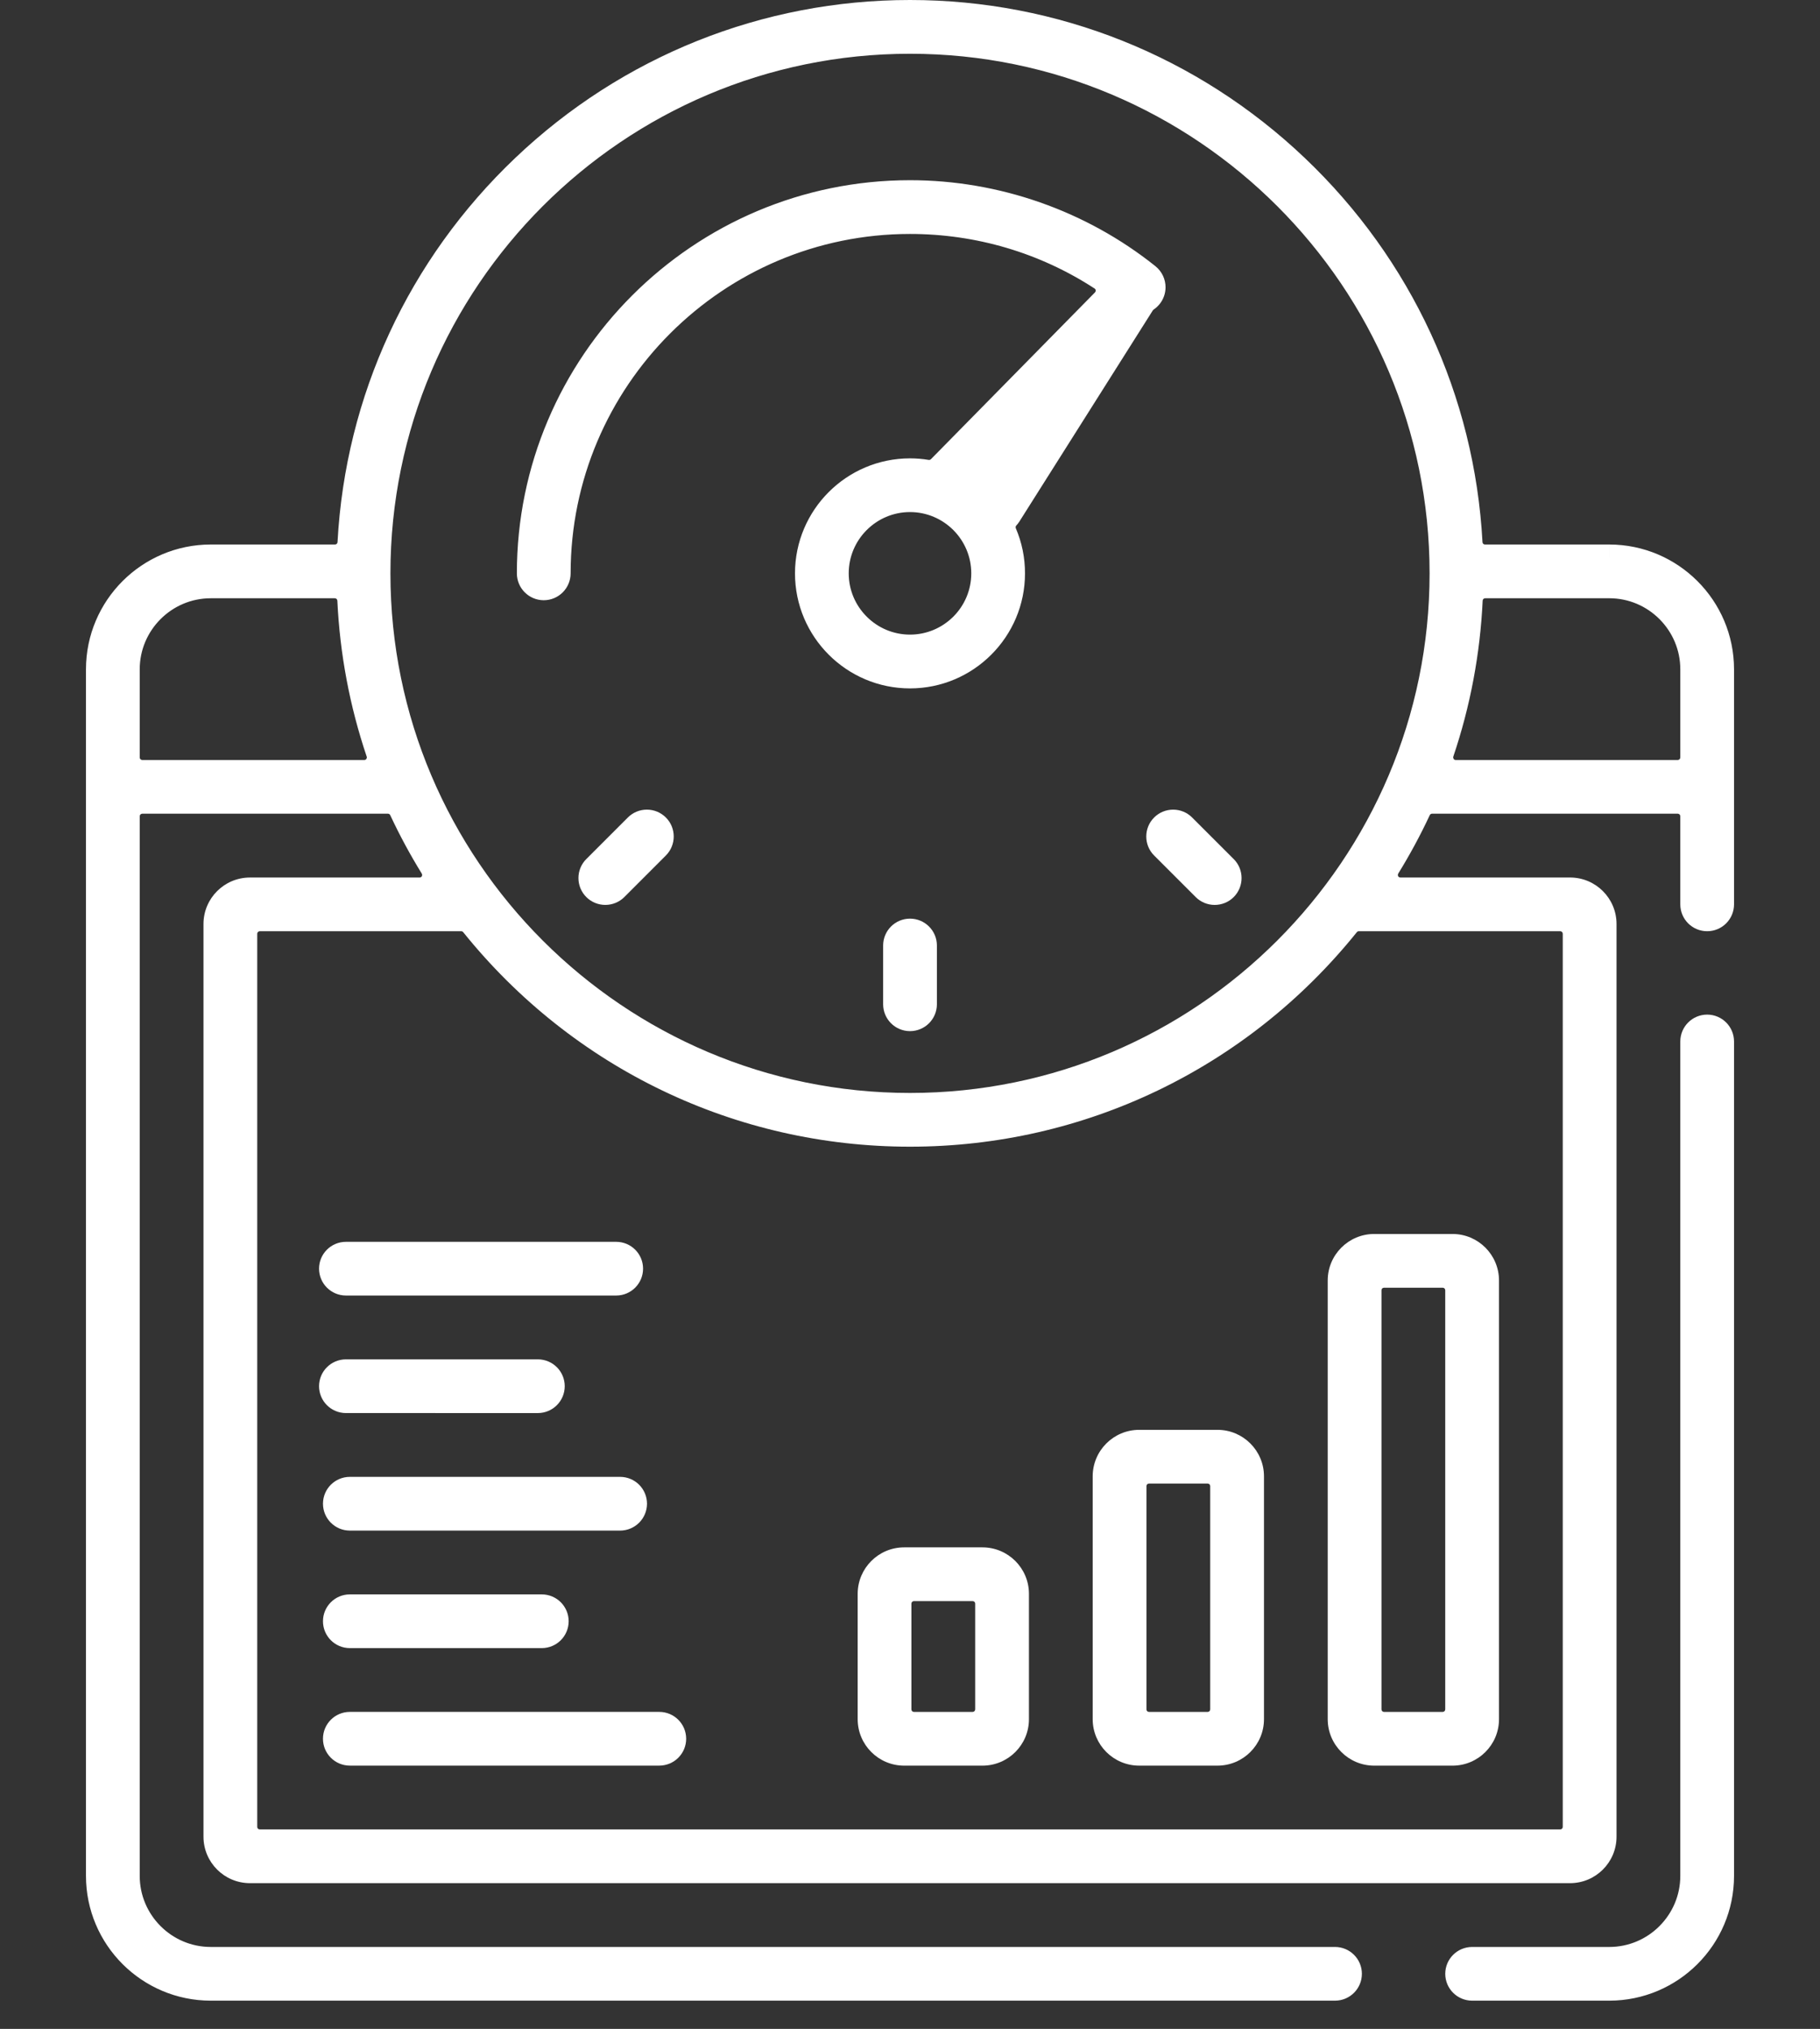 <?xml version="1.0" encoding="utf-8"?>
<!-- Generator: Adobe Illustrator 16.0.0, SVG Export Plug-In . SVG Version: 6.00 Build 0)  -->
<!DOCTYPE svg PUBLIC "-//W3C//DTD SVG 1.1//EN" "http://www.w3.org/Graphics/SVG/1.1/DTD/svg11.dtd">
<svg version="1.1" id="Layer_1" xmlns="http://www.w3.org/2000/svg" xmlns:xlink="http://www.w3.org/1999/xlink" x="0px" y="0px"
	 width="250.428px" height="279.167px" viewBox="0 0 250.428 279.167" enable-background="new 0 0 250.428 279.167"
	 xml:space="preserve">
<rect x="0" y="0" width="250.428" height="279.167" fill="#333333" stroke="none"/>
<g>
	<path fill="#FFFFFF" d="M125.214,128.208c-1.038,0-1.887,0.848-1.887,1.886v8.086c0,1.041,0.85,1.886,1.887,1.886
		c1.041,0,1.89-0.845,1.89-1.886v-8.086C127.104,129.056,126.257,128.208,125.214,128.208z"/>
	<path fill="#FFFFFF" d="M125.214,128.208v-1.809c-2.044,0.004-3.691,1.651-3.696,3.695v8.086c0.004,2.046,1.652,3.693,3.696,3.698
		c2.045-0.004,3.696-1.65,3.702-3.698v-8.086c-0.004-2.043-1.657-3.692-3.702-3.695V128.208v1.812l0.076,0.074v8.086l-0.021,0.048
		l-0.055,0.025l-0.055-0.025l-0.02-0.048v-8.086l0.02-0.051l0.055-0.023V128.208z"/>
	<path fill="#FFFFFF" d="M157.855,38.044c-9.218-7.374-20.806-11.438-32.642-11.438c-28.829,0-52.283,23.453-52.283,52.283
		c0,1.041,0.849,1.888,1.886,1.888c1.04,0,1.889-0.846,1.889-1.888c0-26.749,21.761-48.511,48.509-48.511
		c9.428,0,18.556,2.697,26.386,7.802c0.543,0.354,0.9,0.932,0.967,1.573c0.072,0.644-0.151,1.283-0.603,1.746l-22.576,22.95
		c-0.409,0.415-0.965,0.643-1.541,0.643c-0.112,0-0.237-0.009-0.354-0.029c-0.755-0.127-1.521-0.188-2.28-0.188
		c-7.727,0-14.014,6.287-14.014,14.014s6.285,14.015,14.014,14.015c7.728,0,14.019-6.288,14.019-14.015
		c0-1.905-0.383-3.756-1.128-5.497c-0.335-0.779-0.181-1.68,0.393-2.304c0.1-0.107,0.169-0.192,0.204-0.257l18.399-29.101
		c0.163-0.256,0.369-0.474,0.622-0.643c0.163-0.107,0.308-0.242,0.43-0.396C158.8,39.885,158.67,38.694,157.855,38.044z
		 M125.214,89.132c-5.645,0-10.244-4.596-10.244-10.243c0-5.646,4.598-10.242,10.244-10.242c5.65,0,10.244,4.595,10.244,10.242
		C135.456,84.536,130.865,89.132,125.214,89.132z"/>
	<path fill="#FFFFFF" d="M157.855,38.044l1.134-1.414c-9.544-7.634-21.529-11.835-33.775-11.836
		c-29.831,0.004-54.09,24.261-54.094,54.096c0.005,2.045,1.655,3.694,3.697,3.698c2.043-0.004,3.695-1.651,3.7-3.698
		c0.001-12.878,5.234-24.542,13.693-33.005c8.461-8.46,20.129-13.693,33.005-13.694c9.088,0,17.86,2.596,25.4,7.509
		c0.089,0.057,0.14,0.148,0.151,0.243v0.004l0.002,0.008l0.002,0.037c0,0.084-0.037,0.173-0.104,0.241l0.002-0.001l-22.574,22.951
		c-0.062,0.066-0.153,0.104-0.247,0.104l-0.069-0.008l0.016,0.002c-0.853-0.143-1.718-0.214-2.579-0.214
		c-8.73,0.004-15.821,7.095-15.826,15.826c0.005,8.731,7.095,15.823,15.826,15.827c8.729-0.004,15.821-7.096,15.823-15.827
		c0.002-2.145-0.423-4.246-1.265-6.21l-0.029-0.135c0-0.088,0.033-0.169,0.089-0.232l0.002-0.001
		c0.125-0.145,0.247-0.264,0.418-0.533l-1.55-0.945l1.534,0.969l18.392-29.103l-0.006,0.009l0.105-0.111l0.008-0.003h-0.002
		c0.316-0.212,0.589-0.467,0.823-0.754l0.007-0.009l0.006-0.007c0.54-0.676,0.809-1.498,0.807-2.302
		c0.004-1.075-0.475-2.161-1.385-2.892L157.855,38.044l-1.128,1.414l0.023,0.064l-0.013,0.041l1.413,1.131l-1.402-1.146
		l-0.037,0.038l0.006-0.002c-0.47,0.313-0.854,0.717-1.147,1.17l-0.004,0.007l-18.402,29.114l-0.008,0.011l0.675,0.412l-0.616-0.5
		l-0.059,0.088l0.675,0.412l-0.616-0.5l-0.059,0.067l0.002-0.002c-0.683,0.747-1.042,1.709-1.042,2.681
		c0,0.526,0.106,1.059,0.32,1.562c0.653,1.518,0.98,3.117,0.982,4.783c-0.002,3.368-1.369,6.408-3.578,8.624
		c-2.219,2.215-5.259,3.579-8.627,3.58c-3.368-0.001-6.408-1.365-8.624-3.58c-2.213-2.216-3.58-5.256-3.58-8.624
		c0-3.368,1.366-6.408,3.58-8.624c2.215-2.214,5.256-3.577,8.623-3.578c0.664,0,1.327,0.054,1.982,0.163l0.008,0.001l0.005,0.001
		c0.207,0.034,0.419,0.053,0.639,0.053c1.059,0,2.081-0.421,2.83-1.187l22.574-22.951l0.002-0.001
		c0.731-0.742,1.139-1.737,1.139-2.775c0-0.146-0.007-0.29-0.024-0.438l0.002,0.012c-0.128-1.189-0.782-2.253-1.775-2.903
		c-8.125-5.296-17.602-8.094-27.379-8.093c-27.751,0.003-50.317,22.568-50.321,50.32l-0.021,0.052l-0.056,0.023l-0.052-0.022
		l-0.024-0.053c0.001-13.917,5.657-26.526,14.8-35.672c9.148-9.143,21.753-14.798,35.674-14.799
		c11.419-0.001,22.618,3.924,31.514,11.041L157.855,38.044z M125.214,89.132v-1.813c-2.325-0.001-4.425-0.942-5.957-2.473
		c-1.531-1.532-2.473-3.63-2.474-5.958c0.001-2.327,0.943-4.424,2.474-5.958c1.532-1.529,3.631-2.471,5.957-2.472
		c2.327,0.001,4.423,0.942,5.962,2.472c1.524,1.533,2.468,3.63,2.468,5.958s-0.941,4.426-2.468,5.958
		c-1.539,1.53-3.635,2.472-5.962,2.473V89.132v1.811c6.654-0.004,12.053-5.402,12.057-12.054
		c-0.004-6.65-5.404-12.048-12.057-12.052c-6.651,0.004-12.049,5.401-12.052,12.052c0.003,6.652,5.401,12.05,12.052,12.054V89.132z"
		/>
	<path fill="#FFFFFF" d="M90.342,113.762c-0.357-0.357-0.831-0.553-1.335-0.553c-0.505,0-0.979,0.196-1.336,0.553l-5.715,5.718
		c-0.359,0.358-0.553,0.832-0.553,1.335c0,0.504,0.195,0.979,0.553,1.334c0.355,0.356,0.828,0.551,1.333,0.551
		c0.506,0,0.979-0.195,1.336-0.551l5.716-5.719C91.075,115.695,91.075,114.498,90.342,113.762z"/>
	<path fill="#FFFFFF" d="M90.342,113.762l1.283-1.277c-0.689-0.693-1.643-1.089-2.618-1.085c-0.977-0.004-1.93,0.394-2.615,1.082
		l-5.718,5.719l0.003-0.003c-0.695,0.687-1.089,1.647-1.085,2.617c-0.004,0.972,0.389,1.927,1.089,2.621l-0.009-0.009
		c0.69,0.695,1.645,1.087,2.618,1.083c0.975,0.004,1.929-0.39,2.616-1.08l5.717-5.721c0.719-0.716,1.082-1.674,1.08-2.613
		c0.002-0.94-0.361-1.896-1.081-2.614l0.003,0.003L90.342,113.762l-1.281,1.283l0.02,0.052l-0.02,0.054l-5.715,5.715l0.001-0.001
		l-0.057,0.024l-0.051-0.021l-0.005-0.004l-0.001-0.001l-0.02-0.048l0.022-0.053l0.002-0.002l5.714-5.716l0.056-0.023l0.051,0.021
		l0.003,0.002L90.342,113.762z"/>
	<path fill="#FFFFFF" d="M162.755,113.762c-0.357-0.357-0.832-0.552-1.333-0.552c-0.506,0-0.979,0.196-1.332,0.552
		c-0.739,0.736-0.739,1.936,0,2.67l5.714,5.718c0.359,0.356,0.832,0.55,1.331,0.55c0.51,0,0.984-0.194,1.336-0.55
		c0.741-0.738,0.741-1.936,0-2.67L162.755,113.762z"/>
	<path fill="#FFFFFF" d="M162.755,113.762l1.28-1.279c-0.687-0.693-1.642-1.086-2.613-1.082c-0.977-0.004-1.932,0.392-2.616,1.082
		l0.002-0.002c-0.724,0.72-1.085,1.676-1.083,2.616c-0.002,0.939,0.359,1.898,1.083,2.616l5.718,5.717l0.002,0.003
		c0.683,0.687,1.64,1.083,2.607,1.078c0.979,0.004,1.936-0.39,2.622-1.081l-0.002,0.001c0.722-0.72,1.083-1.676,1.081-2.615
		c0.002-0.94-0.359-1.899-1.081-2.615l-5.72-5.718L162.755,113.762l-1.279,1.283l5.72,5.716l0.017,0.055l-0.017,0.051l-0.002,0.001
		l-0.059,0.022l-0.056-0.025l-5.751-5.754l0.037,0.04l-0.021-0.054l0.021-0.052l0.002-0.001l0.055-0.021l0.052,0.021
		L162.755,113.762z"/>
	<path fill="#FFFFFF" d="M236.789,143.303c0-1.041-0.847-1.888-1.889-1.888c-1.04,0-1.886,0.847-1.886,1.888v114.807
		c0,6.388-5.197,11.587-11.588,11.587h-18.865c-1.042,0-1.888,0.848-1.888,1.887c0,1.038,0.846,1.887,1.888,1.887h18.865
		c8.47,0,15.362-6.892,15.362-15.36V143.303z"/>
	<path fill="#FFFFFF" d="M236.789,143.303h1.81c-0.003-2.043-1.65-3.696-3.698-3.7c-2.046,0.004-3.694,1.658-3.696,3.7v114.807
		c0,2.696-1.094,5.131-2.867,6.909c-1.775,1.777-4.21,2.869-6.91,2.87h-18.865c-2.042,0.003-3.696,1.647-3.7,3.694
		c0.006,2.047,1.654,3.69,3.7,3.696h18.865c9.474-0.004,17.169-7.696,17.172-17.17V143.303H236.789h-1.813v114.807
		c-0.002,3.738-1.516,7.116-3.974,9.575c-2.461,2.458-5.837,3.972-9.576,3.973h-18.865l-0.054-0.02l-0.021-0.055l0.021-0.053
		l0.054-0.021h18.865c7.395-0.004,13.396-6.006,13.4-13.399V143.303l0.021-0.06l0.052-0.018l0.054,0.018l0.022,0.06H236.789z"/>
	<path fill="#FFFFFF" d="M139.772,219.303c0-2.529-2.06-4.584-4.59-4.584h-10.775c-2.527,0-4.582,2.055-4.582,4.584v17.246
		c0,2.526,2.055,4.583,4.582,4.583h10.775c2.53,0,4.59-2.057,4.59-4.583V219.303z M135.996,235.199c0,1.192-0.968,2.156-2.154,2.156
		h-8.088c-1.189,0-2.159-0.962-2.159-2.156v-14.553c0-1.186,0.969-2.156,2.159-2.156h8.088c1.185,0,2.154,0.969,2.154,2.156V235.199
		z"/>
	<path fill="#FFFFFF" d="M139.772,219.303h1.809c0-3.531-2.865-6.393-6.398-6.396h-10.775c-3.53,0.004-6.39,2.862-6.394,6.396
		v17.246c0.003,3.531,2.863,6.39,6.394,6.394h10.775c3.533-0.004,6.398-2.86,6.398-6.394v-17.246H139.772h-1.813v17.246
		c-0.002,0.768-0.31,1.45-0.817,1.96c-0.504,0.503-1.187,0.81-1.958,0.811h-10.776c-0.768-0.001-1.449-0.308-1.957-0.811
		c-0.506-0.51-0.812-1.192-0.813-1.96v-17.246c0.001-0.771,0.306-1.453,0.812-1.958c0.509-0.51,1.188-0.813,1.957-0.814h10.775
		c0.773,0.001,1.456,0.307,1.96,0.814c0.508,0.506,0.815,1.188,0.815,1.958H139.772z M135.996,235.199h-1.813
		c0,0.19-0.155,0.347-0.342,0.347h-8.088c-0.195,0-0.346-0.152-0.347-0.347v-14.553c0-0.186,0.158-0.344,0.347-0.344h8.088
		c0.183,0,0.342,0.156,0.342,0.344v14.553H135.996h1.813v-14.553c-0.002-2.193-1.774-3.967-3.967-3.969h-8.088
		c-2.196,0.003-3.965,1.777-3.968,3.969v14.553c-0.001,1.089,0.445,2.096,1.162,2.806c0.715,0.716,1.716,1.162,2.806,1.161h8.088
		c2.19-0.001,3.965-1.774,3.967-3.967H135.996z"/>
	<path fill="#FFFFFF" d="M172.11,203.133c0-2.529-2.058-4.588-4.585-4.588h-10.781c-2.521,0-4.58,2.058-4.58,4.588v33.416
		c0,2.525,2.06,4.581,4.58,4.581h10.781c2.527,0,4.585-2.056,4.585-4.581V203.133z M168.335,235.199
		c0,1.192-0.967,2.156-2.152,2.156h-8.091c-1.191,0-2.152-0.962-2.152-2.156v-30.722c0-1.188,0.96-2.157,2.152-2.157h8.091
		c1.186,0,2.152,0.967,2.152,2.157V235.199z"/>
	<path fill="#FFFFFF" d="M172.11,203.133h1.811c-0.002-3.531-2.864-6.394-6.396-6.397h-10.781c-3.523,0.004-6.389,2.864-6.393,6.397
		v33.416c0.004,3.53,2.867,6.388,6.393,6.392h10.781c3.529-0.004,6.394-2.861,6.396-6.392v-33.416H172.11h-1.813v33.416
		c0,0.765-0.307,1.448-0.814,1.956c-0.506,0.505-1.188,0.812-1.958,0.813h-10.78c-0.766-0.001-1.446-0.308-1.956-0.813
		c-0.504-0.509-0.809-1.191-0.811-1.956v-33.416c0.002-0.771,0.307-1.455,0.811-1.959c0.512-0.509,1.19-0.814,1.956-0.816h10.78
		c0.771,0.002,1.452,0.308,1.956,0.817c0.512,0.505,0.816,1.187,0.816,1.958H172.11z M168.335,235.199h-1.813
		c0,0.192-0.153,0.347-0.34,0.347h-8.091c-0.188,0-0.342-0.151-0.342-0.347v-30.722c0-0.191,0.156-0.345,0.342-0.345h8.091
		c0.185,0,0.34,0.153,0.34,0.345v30.722H168.335h1.813v-30.722c-0.002-2.191-1.774-3.97-3.965-3.97h-8.091
		c-2.193,0-3.965,1.78-3.965,3.97v30.722c0,1.089,0.445,2.096,1.161,2.806c0.714,0.715,1.717,1.162,2.804,1.161h8.091
		c2.19,0,3.965-1.776,3.965-3.967H168.335z"/>
	<path fill="#FFFFFF" d="M90.718,237.355H48.137c-1.042,0-1.887,0.851-1.887,1.888s0.845,1.887,1.887,1.887h42.58
		c1.04,0,1.888-0.85,1.888-1.887C92.606,238.206,91.758,237.355,90.718,237.355z"/>
	<path fill="#FFFFFF" d="M90.718,237.355v-1.81H48.137c-2.047,0.004-3.695,1.654-3.698,3.697c0.003,2.042,1.651,3.692,3.698,3.697
		h42.58c2.046-0.007,3.693-1.652,3.699-3.697c-0.006-2.044-1.653-3.692-3.699-3.697L90.718,237.355l-0.001,1.811l0.053,0.021
		l0.022,0.056l-0.021,0.056l-0.054,0.02h-42.58l-0.053-0.02l-0.024-0.056l0.025-0.056l0.052-0.021h42.58L90.718,237.355
		L90.718,237.355z"/>
	<path fill="#FFFFFF" d="M74.548,221.187h-26.41c-1.042,0-1.887,0.849-1.887,1.887c0,1.039,0.845,1.885,1.887,1.885h26.41
		c1.041,0,1.888-0.846,1.888-1.885C76.436,222.035,75.59,221.187,74.548,221.187z"/>
	<path fill="#FFFFFF" d="M74.548,221.187v-1.81h-26.41c-2.045,0.004-3.695,1.653-3.698,3.696c0.003,2.041,1.652,3.693,3.698,3.697
		h26.41c2.046-0.005,3.694-1.654,3.699-3.697c-0.005-2.044-1.653-3.69-3.699-3.696V221.187v1.811l0.054,0.022l0.021,0.054
		l-0.021,0.055l-0.054,0.021h-26.41l-0.077-0.075l0.077-0.076h26.41V221.187z"/>
	<path fill="#FFFFFF" d="M85.328,205.017h-37.19c-1.041,0-1.886,0.848-1.886,1.884c0,1.042,0.846,1.888,1.886,1.888h37.19
		c1.039,0,1.888-0.846,1.888-1.888C87.216,205.864,86.367,205.017,85.328,205.017z"/>
	<path fill="#FFFFFF" d="M85.328,205.017v-1.81h-37.19c-2.043,0.003-3.695,1.651-3.697,3.693c0.002,2.041,1.651,3.696,3.697,3.7
		h37.19c2.046-0.006,3.695-1.657,3.699-3.7c-0.005-2.043-1.655-3.688-3.699-3.693V205.017v1.811l0.054,0.021l0.021,0.052
		l-0.022,0.058l-0.053,0.021h-37.19l-0.076-0.078l0.076-0.073h37.19V205.017z"/>
	<path fill="#FFFFFF" d="M74.01,188.847H47.598c-1.04,0-1.886,0.85-1.886,1.885c0,1.04,0.846,1.886,1.886,1.886H74.01
		c1.037,0,1.886-0.846,1.886-1.886C75.896,189.694,75.047,188.847,74.01,188.847z"/>
	<path fill="#FFFFFF" d="M74.01,188.847v-1.81H47.598c-2.045,0.007-3.693,1.653-3.698,3.694c0.004,2.044,1.653,3.693,3.698,3.698
		H74.01c2.044-0.005,3.693-1.654,3.696-3.698c-0.003-2.043-1.652-3.689-3.696-3.694V188.847v1.808l0.052,0.024l0.023,0.053
		l-0.023,0.057l-0.052,0.021H47.598l-0.052-0.021l-0.023-0.057l0.023-0.053l0.052-0.024H74.01V188.847z"/>
	<path fill="#FFFFFF" d="M84.788,172.676h-37.19c-1.04,0-1.886,0.849-1.886,1.883c0,1.043,0.846,1.887,1.886,1.887h37.19
		c1.039,0,1.887-0.844,1.887-1.887C86.675,173.524,85.828,172.676,84.788,172.676z"/>
	<path fill="#FFFFFF" d="M84.788,172.676v-1.808h-37.19c-2.042,0.002-3.694,1.65-3.698,3.69c0.003,2.046,1.657,3.695,3.698,3.699
		h37.19c2.042-0.004,3.694-1.651,3.697-3.699c-0.002-2.04-1.653-3.688-3.697-3.69V172.676v1.81l0.076,0.073l-0.076,0.077h-37.19
		l-0.075-0.077l0.075-0.073h37.19V172.676z"/>
	<path fill="#FFFFFF" d="M221.427,76.733H204.33c-1.146,0-2.093-0.896-2.151-2.038c-1.063-19.665-9.549-38.008-23.893-51.651
		c-14.402-13.69-33.251-21.231-53.072-21.231c-19.823,0-38.669,7.541-53.07,21.231c-14.348,13.643-22.833,31.985-23.893,51.65
		c-0.062,1.143-1.009,2.038-2.153,2.038H29.001c-8.471,0.001-15.36,6.894-15.36,15.363v166.014c0,8.469,6.889,15.36,15.36,15.36
		h154.695c1.038,0,1.885-0.849,1.885-1.887c0-1.039-0.847-1.887-1.885-1.887H29.001c-6.389,0-11.588-5.199-11.588-11.587V112.308
		c0-1.19,0.965-2.155,2.157-2.155h33.814c0.838,0,1.599,0.483,1.953,1.244c1.251,2.678,2.678,5.325,4.244,7.865
		c0.412,0.665,0.429,1.5,0.049,2.183c-0.38,0.682-1.103,1.104-1.883,1.104H34.392c-2.528,0-4.581,2.058-4.581,4.582v125.589
		c0,2.526,2.054,4.581,4.581,4.581h181.646c2.525,0,4.582-2.055,4.582-4.581V127.13c0-2.525-2.057-4.582-4.582-4.582h-23.356
		c-0.781,0-1.501-0.422-1.884-1.104c-0.381-0.683-0.361-1.518,0.049-2.183c1.558-2.526,2.988-5.171,4.245-7.866
		c0.356-0.761,1.117-1.243,1.952-1.243h33.816c1.188,0,2.156,0.965,2.156,2.155v12.128c0,1.039,0.845,1.887,1.886,1.887
		c1.042,0,1.889-0.848,1.889-1.887v-32.34C236.789,83.626,229.897,76.733,221.427,76.733z M51.886,105.478
		c-0.405,0.567-1.058,0.899-1.752,0.899H19.569c-1.191,0-2.157-0.964-2.157-2.154V92.096c0-6.39,5.199-11.59,11.588-11.59h17.072
		c1.152,0,2.099,0.905,2.154,2.055c0.337,7.166,1.667,14.221,3.95,20.971C52.4,104.188,52.292,104.915,51.886,105.478z
		 M214.692,126.322c1.187,0,2.152,0.965,2.152,2.156v122.891c0,1.191-0.966,2.157-2.152,2.157H35.74
		c-1.191,0-2.157-0.964-2.157-2.157V128.479c0-1.19,0.965-2.155,2.157-2.155h27.727c0.653,0,1.27,0.295,1.68,0.803
		c14.746,18.33,36.643,28.838,60.066,28.838c23.428,0,45.325-10.509,60.072-28.84c0.408-0.508,1.024-0.803,1.681-0.803l0.097,0.002
		L214.692,126.322L214.692,126.322z M125.214,152.197c-40.42,0-73.304-32.89-73.304-73.309c0-40.421,32.884-73.304,73.304-73.304
		c40.423,0,73.307,32.883,73.307,73.304C198.523,119.308,165.637,152.197,125.214,152.197z M233.015,104.223
		c0,1.19-0.966,2.154-2.155,2.154h-30.565c-0.693,0-1.348-0.332-1.752-0.899c-0.403-0.563-0.512-1.287-0.29-1.946
		c2.283-6.753,3.612-13.808,3.948-20.972c0.057-1.149,1.004-2.055,2.152-2.055h17.074c6.391,0,11.588,5.2,11.588,11.59V104.223
		L233.015,104.223z"/>
	<path fill="#FFFFFF" d="M221.427,76.733v-1.811H204.33c-0.183,0.001-0.336-0.145-0.343-0.326
		c-1.086-20.125-9.778-38.909-24.455-52.863C164.8,7.723,145.494-0.001,125.214,0C104.93-0.002,85.627,7.723,70.897,21.733
		c-14.679,13.953-23.37,32.737-24.454,52.862c-0.008,0.182-0.163,0.327-0.344,0.326H29.001c-9.474,0.006-17.168,7.7-17.172,17.174
		v166.014c0.004,9.474,7.698,17.166,17.172,17.17h154.695c2.044-0.004,3.693-1.651,3.697-3.696
		c-0.002-2.045-1.657-3.691-3.697-3.694H29.001c-2.697-0.001-5.13-1.093-6.909-2.87c-1.774-1.778-2.866-4.211-2.867-6.909V112.308
		c0-0.19,0.156-0.346,0.344-0.347h33.814c0.134,0,0.255,0.078,0.312,0.199c1.281,2.745,2.741,5.453,4.346,8.051l0.012,0.021
		l-0.01-0.018l0.05,0.179l-0.044,0.169c-0.062,0.108-0.177,0.179-0.302,0.179H34.392c-3.53,0.003-6.389,2.861-6.393,6.391V252.72
		c0.003,3.531,2.864,6.388,6.393,6.392h181.646c3.526-0.004,6.39-2.859,6.392-6.392V127.13c-0.002-3.531-2.863-6.388-6.392-6.391
		h-23.356c-0.125,0-0.241-0.07-0.302-0.178l-0.002-0.003l-0.039-0.165l0.046-0.182l0.002-0.001c1.599-2.586,3.056-5.289,4.345-8.05
		l-0.001,0.003c0.06-0.125,0.182-0.204,0.313-0.203h33.816c0.188,0,0.345,0.157,0.345,0.347v12.128
		c0.003,2.043,1.651,3.694,3.697,3.695c2.046-0.001,3.694-1.652,3.698-3.695v-32.34c-0.004-9.474-7.698-17.168-17.172-17.173v1.811
		v1.812c3.738,0.001,7.115,1.516,9.576,3.974c2.458,2.461,3.972,5.839,3.974,9.578v32.34l-0.076,0.074l-0.052-0.021l-0.022-0.054
		v-12.128c-0.001-2.192-1.777-3.965-3.968-3.967h-33.816c-1.541,0-2.938,0.891-3.594,2.284v0.003
		c-1.23,2.631-2.625,5.217-4.144,7.683l0.002-0.001c-0.393,0.637-0.595,1.36-0.595,2.084c0,0.665,0.169,1.331,0.508,1.934
		l-0.002-0.003c0.699,1.26,2.026,2.037,3.462,2.037h23.356c0.768,0.001,1.451,0.307,1.958,0.812c0.505,0.508,0.81,1.191,0.812,1.958
		v125.589c-0.002,0.767-0.307,1.45-0.812,1.958c-0.509,0.505-1.19,0.809-1.958,0.811H34.392c-0.768-0.002-1.45-0.308-1.956-0.811
		c-0.507-0.51-0.813-1.191-0.813-1.958V127.13c0.001-0.766,0.307-1.449,0.813-1.958c0.507-0.505,1.188-0.811,1.957-0.812h23.355
		c1.438,0,2.764-0.777,3.466-2.035c0.334-0.601,0.502-1.268,0.502-1.933c0-0.723-0.198-1.446-0.592-2.084l-0.012-0.019l0.012,0.021
		c-1.529-2.481-2.925-5.065-4.147-7.681c-0.65-1.396-2.051-2.289-3.593-2.289H19.57c-2.192,0.001-3.966,1.776-3.967,3.967v145.802
		c0.003,7.394,6.006,13.396,13.398,13.399h154.695l0.075,0.074l-0.021,0.056l-0.055,0.02H29.001
		c-3.739-0.001-7.116-1.515-9.576-3.973c-2.457-2.459-3.973-5.837-3.974-9.575V92.096c0.001-3.739,1.517-7.117,3.974-9.578
		c2.46-2.457,5.837-3.973,9.576-3.974H46.1c2.107-0.001,3.846-1.646,3.961-3.752c1.039-19.206,9.315-37.106,23.332-50.436
		c14.069-13.374,32.46-20.733,51.821-20.735c19.362,0.002,37.754,7.361,51.825,20.735c14.012,13.33,22.289,31.23,23.331,50.437
		c0.114,2.104,1.852,3.751,3.96,3.752h17.099v-1.812H221.427z M51.886,105.478l-1.472-1.055c-0.064,0.091-0.169,0.146-0.279,0.146
		H19.569c-0.188,0-0.343-0.155-0.344-0.346V92.096c0.001-2.699,1.094-5.133,2.867-6.91c1.777-1.775,4.21-2.868,6.909-2.869h17.072
		c0.183-0.001,0.338,0.146,0.345,0.331c0.345,7.331,1.707,14.552,4.042,21.464l0.002,0.007v0.001l0.019,0.106l-0.064,0.197l-0.001,0
		L51.886,105.478l1.471,1.058c0.488-0.678,0.746-1.49,0.745-2.31c0-0.43-0.071-0.862-0.213-1.281l0.003,0.008
		c-2.228-6.589-3.528-13.479-3.857-20.476c-0.101-2.116-1.841-3.779-3.962-3.78H29.001c-7.393,0.003-13.396,6.006-13.398,13.399
		v12.127c0,2.191,1.774,3.965,3.966,3.967h30.566c1.278,0,2.477-0.614,3.223-1.656l0.01-0.012l-0.011,0.014L51.886,105.478z
		 M214.692,126.322v1.809c0.183,0,0.34,0.158,0.34,0.348v122.891c0,0.19-0.157,0.349-0.34,0.349H35.74
		c-0.19,0-0.344-0.156-0.345-0.349V128.479c0-0.19,0.154-0.346,0.345-0.347h27.727c0.104,0,0.205,0.05,0.269,0.13
		c15.084,18.752,37.511,29.519,61.479,29.515c23.972,0.004,46.399-10.765,61.483-29.516l0.006-0.005
		c0.056-0.074,0.155-0.125,0.263-0.125v-1.809l-0.031,1.809l0.101,0.002h0.015h29.449v-1.811H214.692v1.809V126.322h-1.813v0.001
		L214.692,126.322v-1.812H187.08l-0.086-0.001h-0.015h-0.015c-1.201,0-2.343,0.543-3.096,1.485l0.004-0.005
		c-14.409,17.91-35.776,28.167-58.66,28.171c-22.881-0.004-44.243-10.26-58.657-28.169c-0.753-0.936-1.889-1.479-3.091-1.479H35.74
		c-2.192,0.001-3.966,1.777-3.968,3.967v122.891c0.001,2.194,1.775,3.967,3.968,3.969h178.952c2.19-0.002,3.963-1.774,3.965-3.969
		V128.479c-0.002-2.193-1.775-3.966-3.965-3.969h-1.813v1.813H214.692z M125.214,152.197v-1.813
		c-19.713-0.002-37.577-8.018-50.528-20.967c-12.951-12.952-20.964-30.815-20.964-50.529c0-19.714,8.014-37.576,20.964-50.529
		c12.951-12.948,30.814-20.961,50.528-20.962c19.717,0.001,37.577,8.015,50.528,20.962c12.951,12.953,20.966,30.815,20.966,50.529
		v0.002c0,19.713-8.017,37.576-20.966,50.527c-12.951,12.949-30.812,20.965-50.528,20.967V152.197v1.809
		c41.426-0.001,75.111-33.692,75.114-75.115v-0.002c-0.003-41.424-33.687-75.112-75.114-75.114
		C83.79,3.776,50.102,37.466,50.098,78.889c0.004,41.425,33.691,75.116,75.115,75.117L125.214,152.197L125.214,152.197z
		 M233.015,104.223h-1.811c0,0.19-0.155,0.345-0.345,0.346h-30.565c-0.111,0-0.212-0.054-0.28-0.146l0.002,0.001l-0.065-0.202
		l0.018-0.112v0c2.338-6.914,3.699-14.137,4.042-21.466c0.007-0.185,0.16-0.33,0.345-0.329h17.072c2.7,0,5.135,1.094,6.91,2.868
		c1.774,1.777,2.867,4.211,2.868,6.91v12.128L233.015,104.223l1.813-0.001V92.095c-0.004-7.395-6.006-13.396-13.4-13.4h-17.074
		c-2.119,0.001-3.86,1.666-3.959,3.779c-0.331,6.997-1.631,13.887-3.858,20.479l-0.014,0.036l0.014-0.034
		c-0.138,0.414-0.204,0.843-0.204,1.269c0,0.819,0.25,1.631,0.737,2.31v0.001c0.75,1.041,1.946,1.656,3.226,1.656h30.565
		c2.19-0.001,3.968-1.776,3.968-3.967H233.015z"/>
	<path fill="#FFFFFF" d="M204.45,176.183c0-2.528-2.06-4.587-4.585-4.587h-10.779c-2.523,0-4.583,2.059-4.583,4.587v60.366
		c0,2.526,2.06,4.583,4.583,4.583h10.779c2.523,0,4.585-2.057,4.585-4.583V176.183z M200.674,235.199
		c0,1.192-0.964,2.156-2.153,2.156h-8.088c-1.189,0-2.152-0.962-2.152-2.156v-57.673c0-1.188,0.961-2.155,2.152-2.155h8.088
		c1.188,0,2.153,0.968,2.153,2.155V235.199z"/>
	<path fill="#FFFFFF" d="M204.45,176.183h1.81c-0.002-3.529-2.865-6.393-6.395-6.396h-10.779c-3.527,0.004-6.392,2.866-6.396,6.396
		v60.366c0.004,3.532,2.868,6.39,6.396,6.394h10.779c3.527-0.004,6.393-2.859,6.395-6.394v-60.366H204.45h-1.813v60.366
		c-0.002,0.768-0.308,1.45-0.813,1.958c-0.509,0.507-1.19,0.812-1.959,0.813h-10.779c-0.77-0.001-1.449-0.308-1.958-0.813
		c-0.505-0.508-0.811-1.19-0.813-1.958v-60.366c0.002-0.769,0.308-1.453,0.813-1.958c0.511-0.51,1.188-0.814,1.958-0.815h10.779
		c0.768,0.001,1.45,0.307,1.957,0.815c0.508,0.506,0.813,1.189,0.813,1.958H204.45L204.45,176.183z M200.674,235.199h-1.813
		c0,0.192-0.152,0.347-0.341,0.347h-8.088c-0.189,0-0.343-0.151-0.343-0.347v-57.673c0-0.19,0.153-0.343,0.343-0.343h8.088
		c0.187,0,0.341,0.153,0.341,0.343v57.673H200.674h1.813v-57.673c0-2.191-1.775-3.967-3.966-3.968h-8.088
		c-2.193,0-3.965,1.777-3.965,3.968v57.673c-0.002,1.089,0.443,2.096,1.161,2.806c0.713,0.715,1.717,1.162,2.804,1.161h8.088
		c2.192,0,3.966-1.776,3.966-3.967H200.674z"/>
</g>
</svg>
